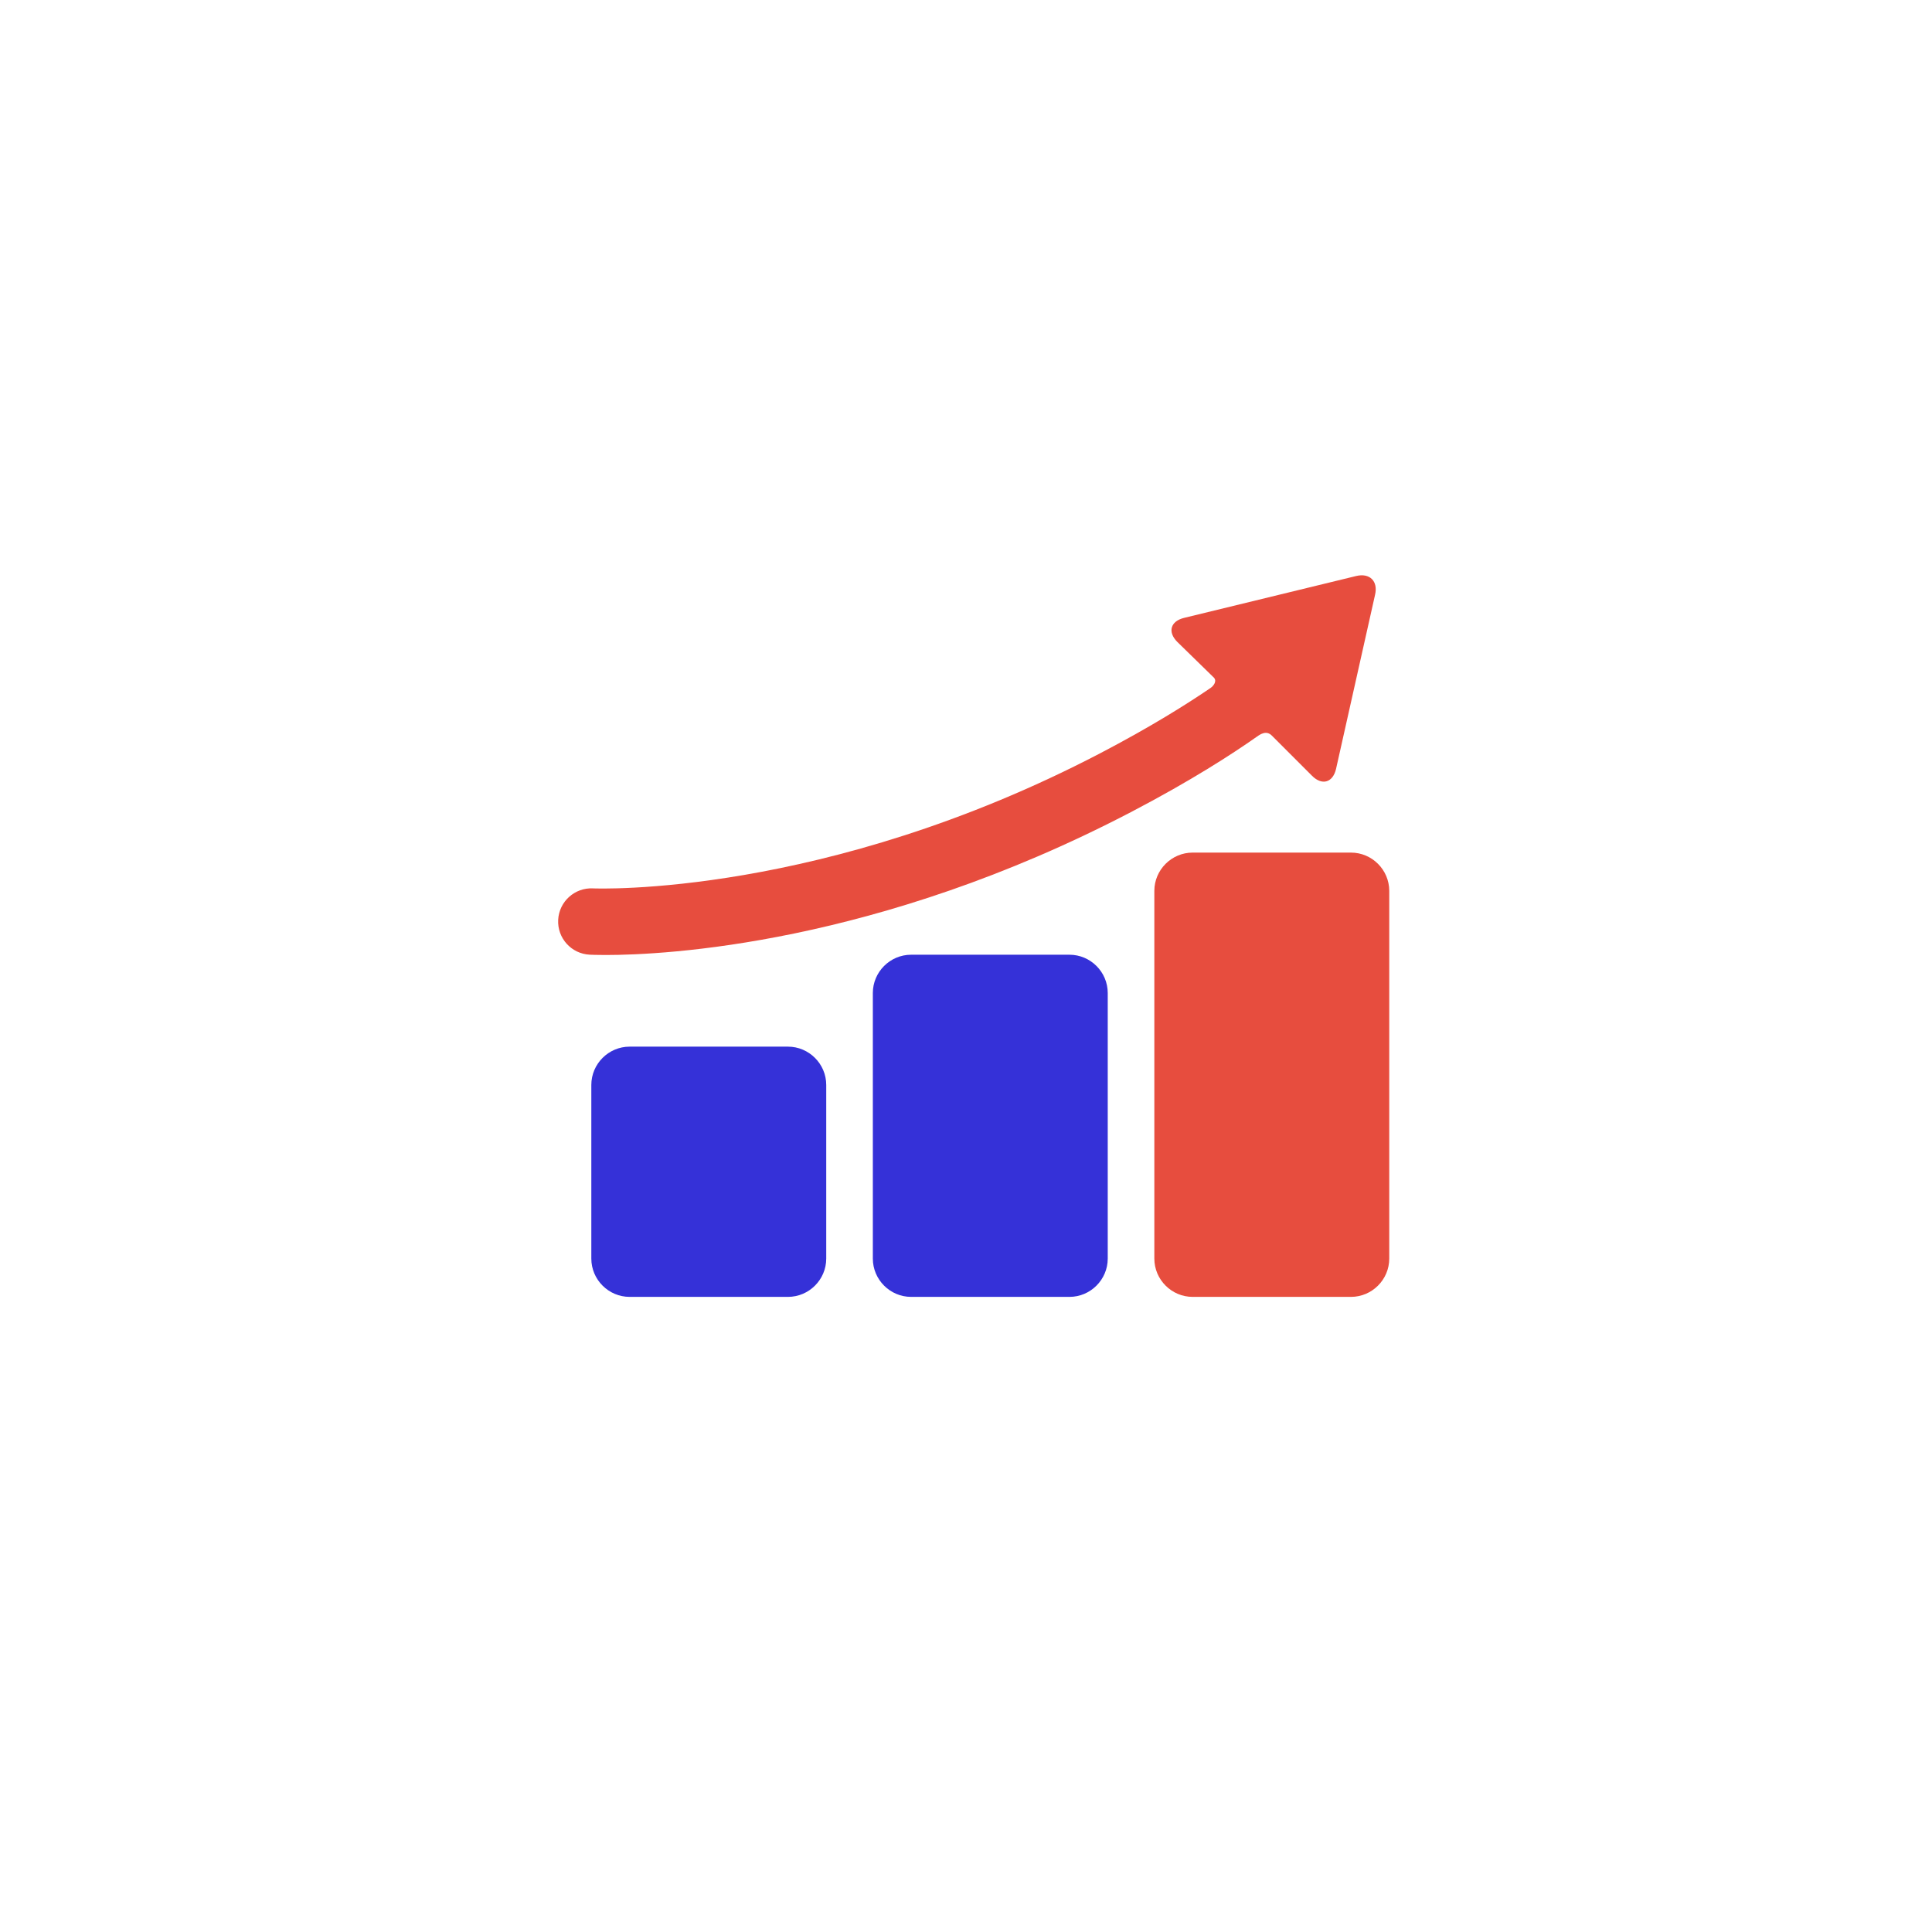 <?xml version="1.0" encoding="UTF-8"?> <svg xmlns="http://www.w3.org/2000/svg" width="225" height="225" viewBox="0 0 225 225" fill="none"> <g filter="url(#filter0_d)"> <circle cx="112.5" cy="108.5" r="97.5" fill="white"></circle> </g> <path d="M96.223 146.574C96.223 149.027 94.216 151.034 91.762 151.034H73.326C70.873 151.034 68.865 149.027 68.865 146.574V126.353C68.865 123.9 70.873 121.892 73.326 121.892H91.762C94.216 121.892 96.223 123.9 96.223 126.353V146.574Z" fill="#3531D8"></path> <path d="M129.007 146.574C129.007 149.027 127 151.034 124.547 151.034H106.11C103.657 151.034 101.65 149.027 101.65 146.574V115.648C101.65 113.194 103.657 111.187 106.11 111.187H124.547C127 111.187 129.007 113.194 129.007 115.648V146.574Z" fill="#3531D8"></path> <path d="M161.792 146.574C161.792 149.027 159.785 151.034 157.332 151.034H138.895C136.442 151.034 134.434 149.027 134.434 146.574V103.753C134.434 101.3 136.442 99.293 138.895 99.293H157.332C159.785 99.293 161.792 101.3 161.792 103.753V146.574Z" fill="#E74D3E"></path> <path d="M157.934 67.083L137.899 71.958C136.309 72.342 135.955 73.603 137.111 74.76L141.386 78.935C141.745 79.344 141.319 79.889 140.982 80.119C138.29 81.957 134.017 84.653 128.112 87.734C95.962 104.508 69.46 103.479 69.062 103.461C66.934 103.353 65.115 104.992 65.005 107.123C64.895 109.255 66.535 111.073 68.667 111.182C68.823 111.19 69.461 111.219 70.532 111.219C77.403 111.219 102.086 110.034 131.688 94.589C138.693 90.935 143.548 87.783 146.382 85.788C146.783 85.506 147.482 85.019 148.126 85.675L152.802 90.351C153.959 91.508 155.214 91.152 155.592 89.561L160.137 69.277C160.515 67.685 159.523 66.698 157.934 67.083Z" fill="#E74D3E"></path> <defs> <filter id="filter0_d" x="0" y="0" width="225" height="225" filterUnits="userSpaceOnUse" color-interpolation-filters="sRGB"> <feFlood flood-opacity="0" result="BackgroundImageFix"></feFlood> <feColorMatrix in="SourceAlpha" type="matrix" values="0 0 0 0 0 0 0 0 0 0 0 0 0 0 0 0 0 0 127 0" result="hardAlpha"></feColorMatrix> <feOffset dy="4"></feOffset> <feGaussianBlur stdDeviation="7.5"></feGaussianBlur> <feColorMatrix type="matrix" values="0 0 0 0 0 0 0 0 0 0 0 0 0 0 0 0 0 0 0.25 0"></feColorMatrix> <feBlend mode="normal" in2="BackgroundImageFix" result="effect1_dropShadow"></feBlend> <feBlend mode="normal" in="SourceGraphic" in2="effect1_dropShadow" result="shape"></feBlend> </filter> </defs> </svg> 